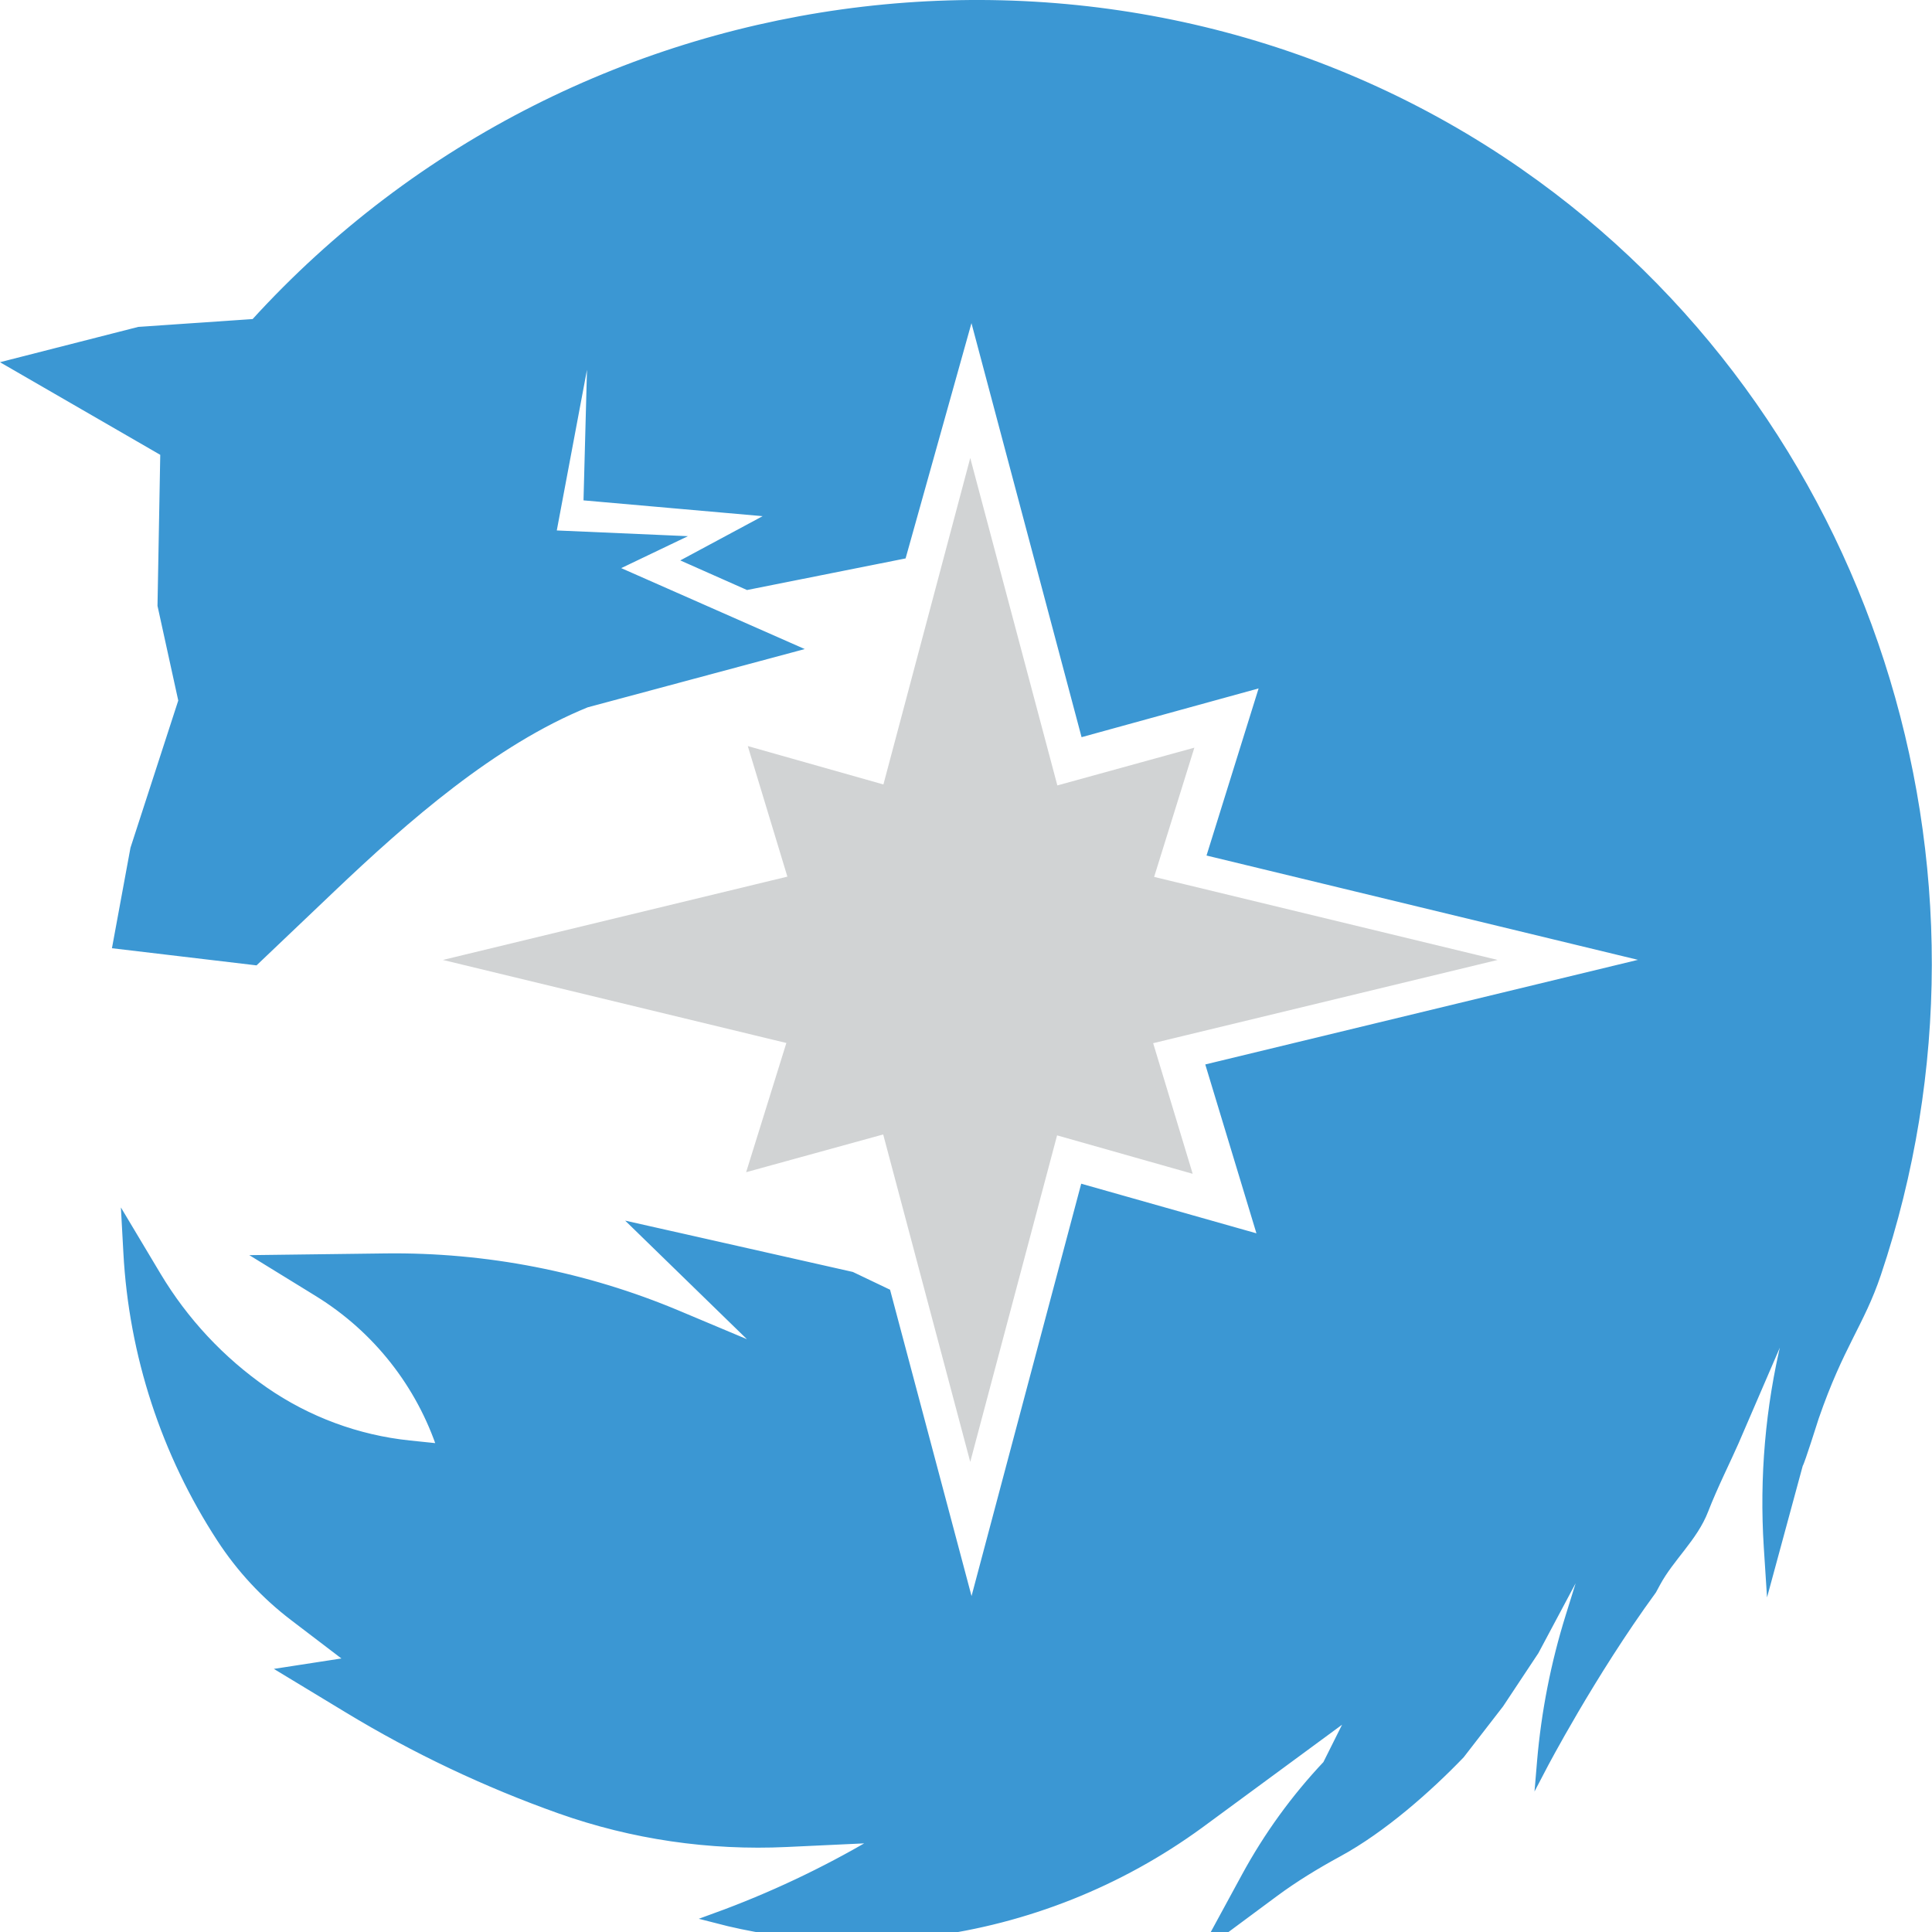 <?xml version="1.0" encoding="UTF-8"?><svg id="Layer_2" xmlns="http://www.w3.org/2000/svg" viewBox="0 0 373 373"><defs><style>.cls-1{fill:#d1d3d4;stroke:#d1d3d4;}.cls-1,.cls-2{stroke-miterlimit:10;stroke-width:2px;}.cls-2{fill:#3b97d3;stroke:#3b97d3;}</style></defs><polygon class="cls-1" points="221.37 200.68 284.88 185.33 221.55 170.02 229.09 145.8 203.43 152.87 187.32 92.31 171.26 152.69 145.86 145.5 153.28 169.97 89.76 185.33 153.09 200.64 145.55 224.86 171.22 217.79 187.32 278.35 203.38 217.96 228.78 225.16 221.37 200.68"/><path class="cls-2" d="M293.28,33.52C217.92-18.9,112.53-7.05,49.24,62.57l-22.37,1.53-24.25,6.19,29.33,16.95-.54,29.63,4.04,18.43-9.29,28.62-3.37,18.28,26.39,3.13,14.69-13.98c14.19-13.5,31.13-28.37,49.27-35.74l39.23-10.53-15.58-6.87-19.25-8.49,11.24-5.38-22.48-.98,8.36-44.48-.98,36.81,36.98,3.26-17.05,9.16,10.73,4.76,29.7-5.92,13.54-48.36,21.94,82.5,34.97-9.63-10.28,32.99,86.28,20.86-86.53,20.92,10.1,33.34-34.61-9.8-21.88,82.26-16.58-62.33-6.66-3.18-33.19-7.49-.48,.13,.07-.22-6.8-1.53,24.76,24.11-17.94-7.54c-17.82-7.49-37-11.23-56.33-10.99l-22.82,.29,8.47,5.21,1.49,.92c11.31,6.98,19.78,17.73,23.92,30.36l-6.46-.67c-10.08-1.05-19.74-4.63-28.08-10.4h0c-8.45-5.87-15.54-13.47-20.82-22.3l-5.56-9.3,.26,4.75c1.06,19.62,7.26,38.61,17.99,55.07h0c3.77,5.79,8.51,10.89,14.01,15.08l11.57,8.82-12.65,1.95,11.61,7.03c12.92,7.83,26.6,14.31,40.84,19.37,13.99,4.96,28.83,7.12,43.65,6.42l19.01-.89-1.97,1.16c-9.74,5.73-19.99,10.56-30.61,14.43,13.34,3.47,27.23,4.35,40.9,2.59h.07c18.87-2.44,36.82-9.59,52.2-20.79l30.41-22.37-5.52,11.05h0c-6.14,6.5-11.41,13.78-15.68,21.64l-6.17,11.35,11.45-8.49c3.9-2.89,8.05-5.41,12.31-7.73,8.57-4.65,17.39-12.48,23.58-18.92h0l7.56-9.77,6.77-10.21,12.16-22.81-5.08,16.31c-2.83,9.08-4.67,18.44-5.48,27.92l-.08,.95s9.35-17.89,21.18-34.1l.78-1.44c2.66-4.92,7.2-8.76,9.21-13.98,1.77-4.59,4.57-10.19,5.86-13.16l12.6-29.2-2.33,9.66c-3.14,13.03-4.3,26.46-3.45,39.84l.24,3.71,5.34-19.68c.37-.51,2.87-8.49,3.07-9.09,4.84-14.02,8.8-18.18,12-27.7,26.32-78.22-1.65-165.57-68.94-212.38Z"/></svg>